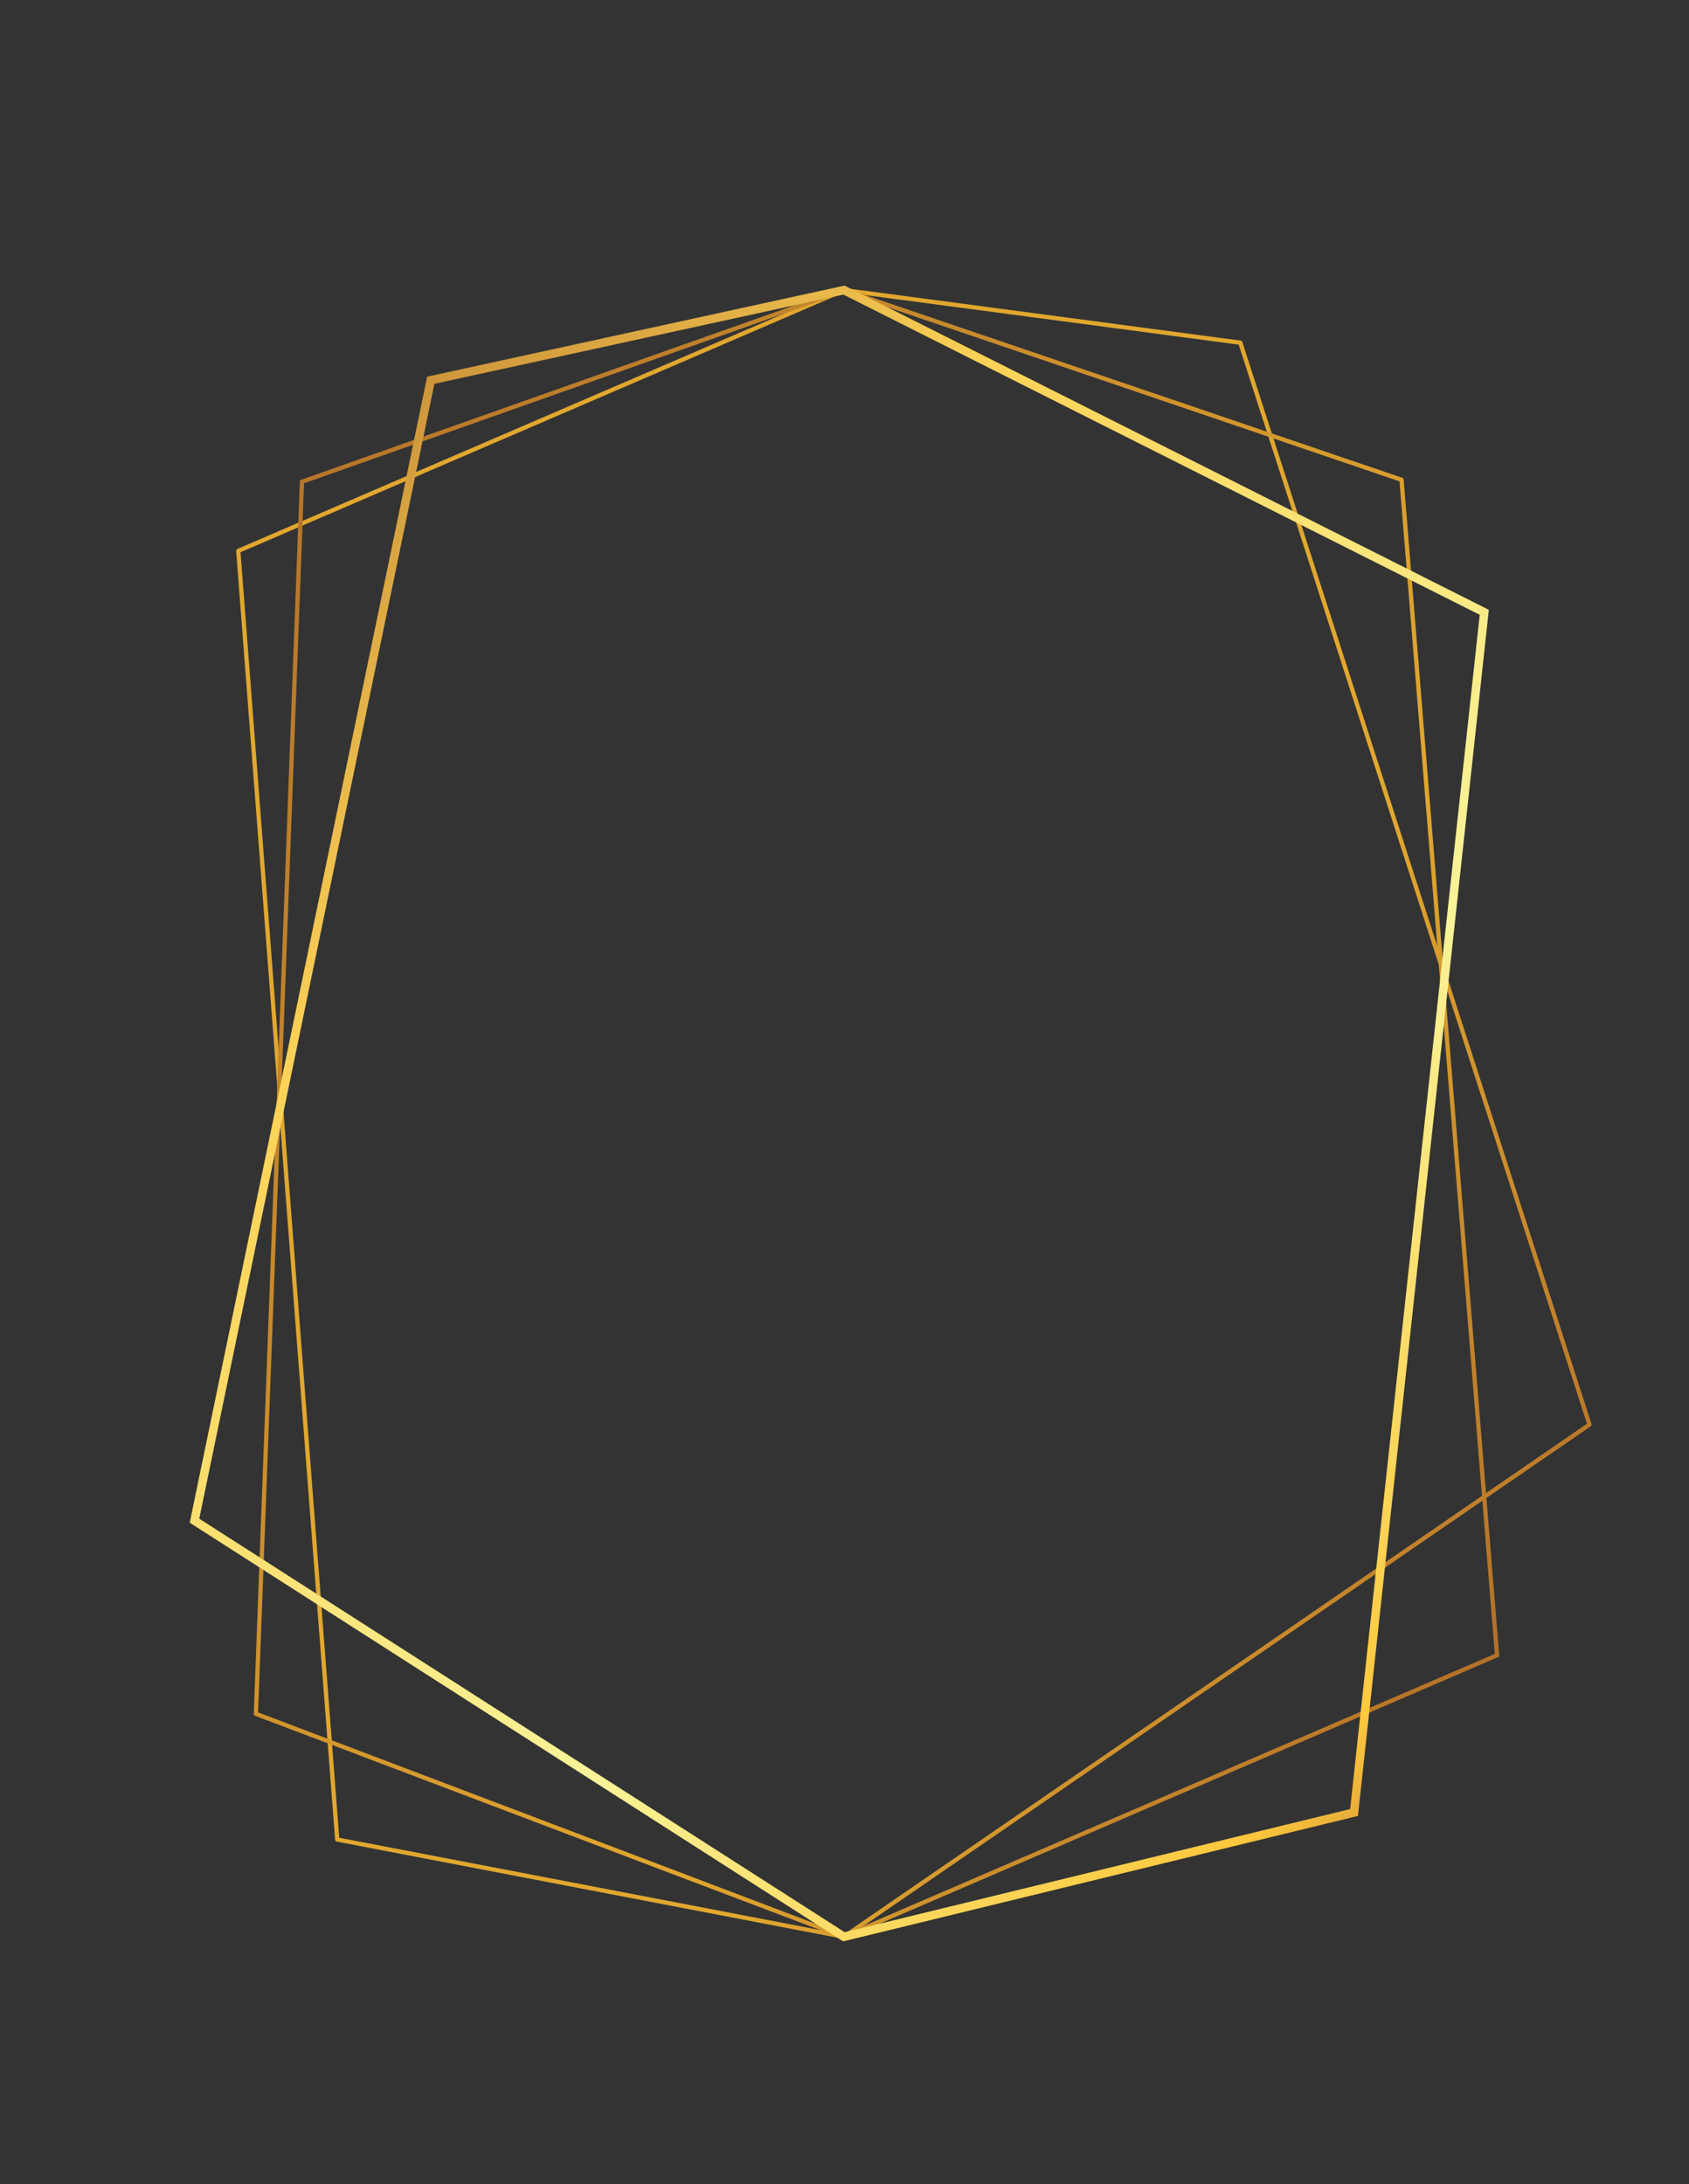 <?xml version="1.0" encoding="UTF-8"?> <svg xmlns="http://www.w3.org/2000/svg" version="1.2" viewBox="0 0 594 768" width="594" height="768"><rect x="0" y="0" width="594" height="768" fill="#333333" stroke="none"/><title>1917109</title><defs><clipPath id="cp1"><path d="m610.51 785.01h-627.52v-802.02h627.52z"></path></clipPath><linearGradient id="g1" x2="1" gradientUnits="userSpaceOnUse" gradientTransform="matrix(607.119,350.52,-381.196,660.251,231.384,-153.565)"><stop offset=".629" stop-color="#e1a72f"></stop><stop offset="1" stop-color="#a66027"></stop></linearGradient><linearGradient id="g2" x2="1" gradientUnits="userSpaceOnUse" gradientTransform="matrix(558.515,392.521,-396.247,563.817,284.136,-156.82)"><stop offset="0" stop-color="#b27129"></stop><stop offset=".629" stop-color="#e1a72f"></stop><stop offset="1" stop-color="#a66027"></stop></linearGradient><linearGradient id="g3" x2="1" gradientUnits="userSpaceOnUse" gradientTransform="matrix(516.277,516.277,-481.793,481.793,366.586,-196.113)"><stop offset="0" stop-color="#b27129"></stop><stop offset=".296" stop-color="#fcd257"></stop><stop offset=".64" stop-color="#f8f399"></stop><stop offset=".882" stop-color="#fdc83e"></stop><stop offset="1" stop-color="#a66027"></stop></linearGradient></defs><style> .s0 { fill: none;stroke: url(#g1);stroke-linecap: round;stroke-linejoin: round;stroke-width: 1.5 } .s1 { fill: none;stroke: url(#g2);stroke-linecap: round;stroke-linejoin: round;stroke-width: 1.5 } .s2 { fill: none;stroke: url(#g3);stroke-miterlimit:10;stroke-width: 3 } </style><g id="Printable"><g id="&lt;Clip Group&gt;" clip-path="url(#cp1)"><g id="&lt;Group&gt;"><g id="&lt;Group&gt;"><path id="&lt;Path&gt;" class="s0" d="m296.8 102l-213 91.7 34.8 453.1 178.2 34.2 262.2-180.1-122.8-380.4z"></path></g><g id="&lt;Group&gt;"><path id="&lt;Path&gt;" class="s1" d="m296.8 102l-190.6 67.4-16.2 433.2 206.8 78.4 229.7-99-33.6-413.3z"></path></g><path id="&lt;Path&gt;" class="s2" d="m522 215.3l-225.2-113.3-145.3 31.7-83.1 401 228.4 146.3 179.4-43.7z"></path></g></g></g></svg> 
